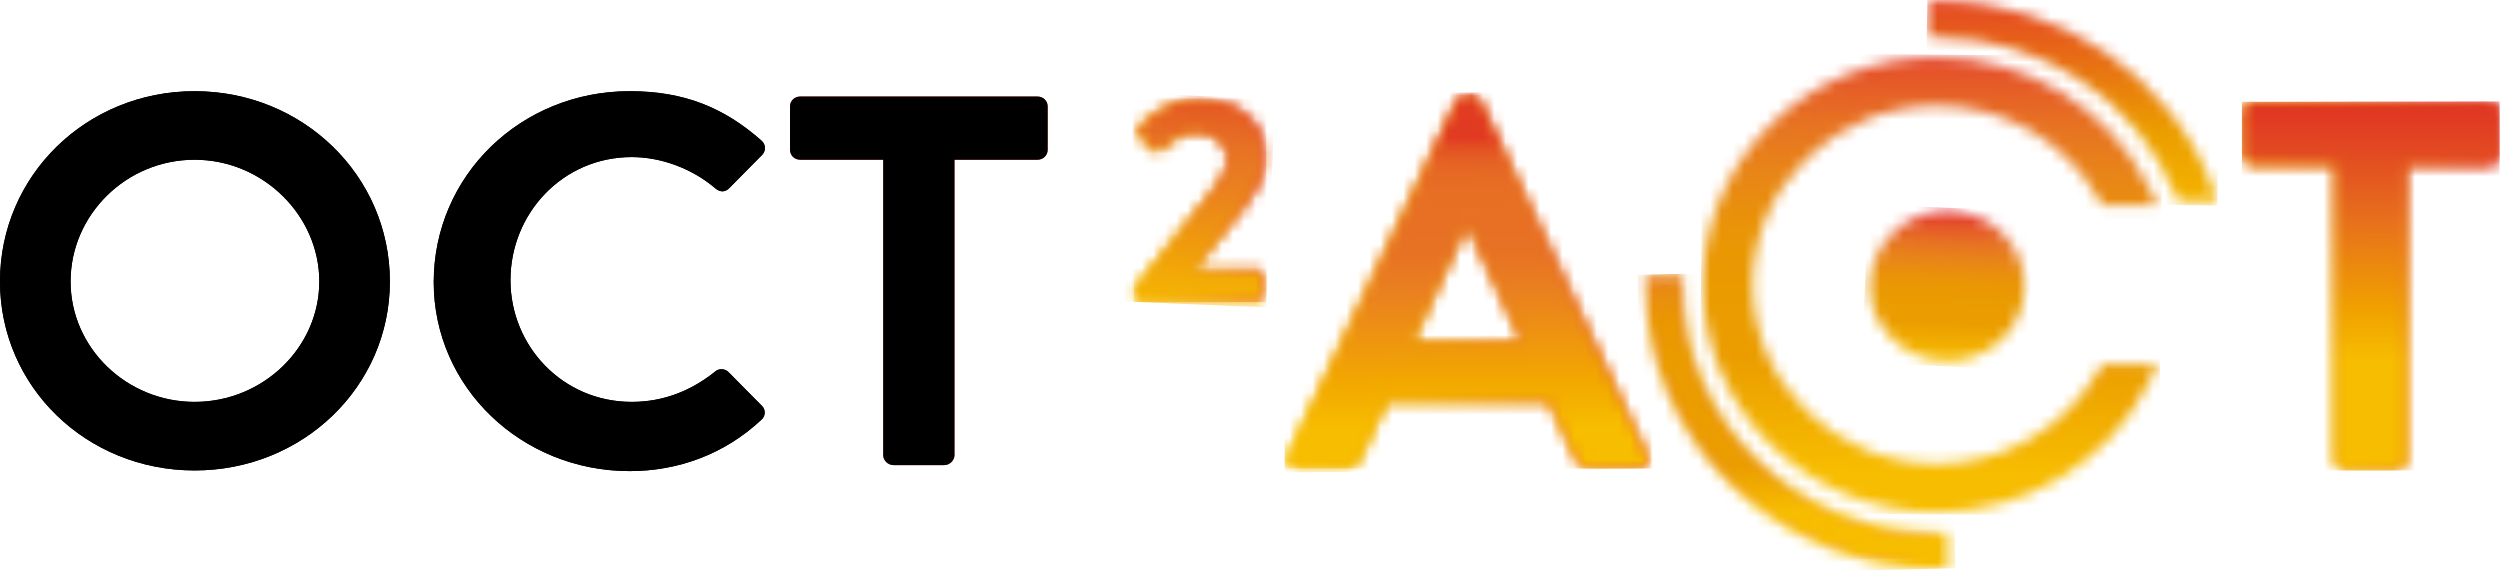 <svg width="220" height="51" viewBox="0 0 220 51" fill="none" xmlns="http://www.w3.org/2000/svg">
<mask id="mask0_1_679" style="mask-type:luminance" maskUnits="userSpaceOnUse" x="113" y="8" width="33" height="34">
<path d="M129.035 19.911H129.156L133.919 30.098H124.332L129.035 19.911ZM128.975 8.318C128.553 8.318 128.312 8.552 128.191 8.845L113.358 40.051C113.057 40.637 113.479 41.281 114.142 41.281H118.302C119.086 41.281 119.508 40.812 119.689 40.344L122.041 35.309H136.271L138.622 40.344C138.984 40.988 139.286 41.281 140.009 41.281H144.17C144.893 41.281 145.255 40.695 144.954 40.051L130.241 8.845C130.121 8.552 129.879 8.318 129.457 8.318H128.975Z" fill="white"/>
</mask>
<g mask="url(#mask0_1_679)">
<path d="M145.315 8.318H113.057V41.222H145.315V8.318Z" fill="url(#paint0_linear_1_679)"/>
</g>
<mask id="mask1_1_679" style="mask-type:luminance" maskUnits="userSpaceOnUse" x="113" y="8" width="33" height="34">
<path d="M129.035 19.911H129.156L133.919 30.098H124.332L129.035 19.911ZM128.975 8.318C128.553 8.318 128.312 8.552 128.191 8.845L113.358 40.051C113.057 40.637 113.479 41.281 114.142 41.281H118.302C119.086 41.281 119.508 40.812 119.689 40.344L122.041 35.309H136.271L138.622 40.344C138.984 40.988 139.286 41.281 140.009 41.281H144.17C144.893 41.281 145.255 40.695 144.954 40.051L130.241 8.845C130.121 8.552 129.879 8.318 129.457 8.318H128.975Z" fill="white"/>
</mask>
<g mask="url(#mask1_1_679)">
<path d="M113.056 41.573L112.634 8.318L145.255 7.967L145.677 41.222L113.056 41.573Z" fill="url(#paint1_linear_1_679)"/>
</g>
<mask id="mask2_1_679" style="mask-type:luminance" maskUnits="userSpaceOnUse" x="99" y="8" width="13" height="19">
<path d="M100.213 11.246C100.032 11.48 100.093 11.773 100.213 11.948L101.479 13.178C101.721 13.412 101.962 13.412 102.203 13.178C102.806 12.534 103.891 11.655 105.218 11.655C107.147 11.655 108.052 12.826 108.052 13.997C108.052 14.876 107.509 15.871 106.665 16.866C104.856 19.149 101.479 23.424 99.731 25.531V26.117C99.731 26.351 99.972 26.585 100.213 26.585H110.765C111.006 26.585 111.248 26.351 111.248 26.117V24.302C111.248 24.068 111.006 23.833 110.765 23.833H104.977C106.363 22.077 108.414 19.677 109.559 18.096C110.584 16.632 111.368 15.578 111.368 13.88C111.368 11.07 109.258 8.728 105.399 8.728C102.263 8.669 100.213 11.246 100.213 11.246Z" fill="white"/>
</mask>
<g mask="url(#mask2_1_679)">
<path d="M111.429 8.669H99.791V26.585H111.429V8.669Z" fill="url(#paint2_linear_1_679)"/>
</g>
<mask id="mask3_1_679" style="mask-type:luminance" maskUnits="userSpaceOnUse" x="99" y="8" width="13" height="19">
<path d="M100.213 11.246C100.032 11.48 100.093 11.773 100.213 11.948L101.479 13.178C101.721 13.412 101.962 13.412 102.203 13.178C102.806 12.534 103.891 11.655 105.218 11.655C107.147 11.655 108.052 12.826 108.052 13.997C108.052 14.876 107.509 15.871 106.665 16.866C104.856 19.149 101.479 23.424 99.731 25.531V26.117C99.731 26.351 99.972 26.585 100.213 26.585H110.765C111.006 26.585 111.248 26.351 111.248 26.117V24.302C111.248 24.068 111.006 23.833 110.765 23.833H104.977C106.363 22.077 108.414 19.677 109.559 18.096C110.584 16.632 111.368 15.578 111.368 13.88C111.368 11.07 109.258 8.728 105.399 8.728C102.263 8.669 100.213 11.246 100.213 11.246Z" fill="white"/>
</mask>
<g mask="url(#mask3_1_679)">
<path d="M98.947 26.527L99.791 8.201L112.212 8.728L111.429 27.053L98.947 26.527Z" fill="url(#paint3_linear_1_679)"/>
</g>
<mask id="mask4_1_679" style="mask-type:luminance" maskUnits="userSpaceOnUse" x="197" y="8" width="23" height="34">
<path d="M198.196 8.962C197.653 8.962 197.291 9.372 197.291 9.84V13.646C197.291 14.114 197.653 14.524 198.196 14.524H205.492V40.52C205.492 40.988 205.914 41.398 206.396 41.398H210.858C211.341 41.398 211.763 40.988 211.763 40.52V14.524H219.059C219.601 14.524 219.963 14.114 219.963 13.646V9.84C219.963 9.372 219.601 8.962 219.059 8.962H198.196Z" fill="white"/>
</mask>
<g mask="url(#mask4_1_679)">
<path d="M219.963 8.962H197.291V41.398H219.963V8.962Z" fill="url(#paint4_linear_1_679)"/>
</g>
<mask id="mask5_1_679" style="mask-type:luminance" maskUnits="userSpaceOnUse" x="197" y="8" width="23" height="34">
<path d="M198.196 8.962C197.653 8.962 197.291 9.372 197.291 9.84V13.646C197.291 14.114 197.653 14.524 198.196 14.524H205.492V40.52C205.492 40.988 205.914 41.398 206.396 41.398H210.858C211.341 41.398 211.763 40.988 211.763 40.52V14.524H219.059C219.601 14.524 219.963 14.114 219.963 13.646V9.84C219.963 9.372 219.601 8.962 219.059 8.962H198.196Z" fill="white"/>
</mask>
<g mask="url(#mask5_1_679)">
<path d="M197.291 41.398V8.962L219.963 8.904L220.023 41.398H197.291Z" fill="url(#paint5_linear_1_679)"/>
</g>
<path d="M17.124 8.025C26.651 8.025 34.309 15.461 34.309 24.77C34.309 34.021 26.651 41.398 17.124 41.398C7.597 41.398 0 34.021 0 24.77C0 15.461 7.597 8.025 17.124 8.025ZM17.124 35.367C23.154 35.367 28.098 30.567 28.098 24.77C28.098 18.974 23.154 14.056 17.124 14.056C11.095 14.056 6.211 18.915 6.211 24.77C6.211 30.625 11.155 35.367 17.124 35.367Z" fill="black"/>
<path d="M55.413 8.025C60.237 8.025 63.734 9.489 66.99 12.358C67.412 12.709 67.412 13.295 67.05 13.646L64.156 16.573C63.794 16.925 63.372 16.925 62.95 16.573C60.96 14.876 58.247 13.822 55.594 13.822C49.504 13.822 44.921 18.798 44.921 24.653C44.921 30.449 49.504 35.367 55.594 35.367C58.488 35.367 60.9 34.313 62.89 32.733C63.251 32.381 63.794 32.44 64.096 32.733L67.05 35.719C67.412 36.07 67.352 36.656 66.99 36.948C63.734 39.993 59.634 41.456 55.413 41.456C45.886 41.456 38.168 34.079 38.168 24.829C38.168 15.461 45.826 8.025 55.413 8.025Z" fill="black"/>
<path d="M77.723 14.056H70.427C69.884 14.056 69.522 13.646 69.522 13.178V9.372C69.522 8.904 69.884 8.494 70.427 8.494H91.289C91.832 8.494 92.194 8.904 92.194 9.372V13.178C92.194 13.646 91.832 14.056 91.289 14.056H83.993V40.051C83.993 40.52 83.571 40.929 83.089 40.929H78.627C78.145 40.929 77.723 40.52 77.723 40.051V14.056Z" fill="#E6332A"/>
<path d="M17.124 8.025C26.651 8.025 34.309 15.461 34.309 24.77C34.309 34.021 26.651 41.398 17.124 41.398C7.597 41.398 0 34.021 0 24.77C0 15.461 7.597 8.025 17.124 8.025ZM17.124 35.367C23.154 35.367 28.098 30.567 28.098 24.77C28.098 18.974 23.154 14.056 17.124 14.056C11.095 14.056 6.211 18.915 6.211 24.77C6.211 30.625 11.155 35.367 17.124 35.367Z" fill="black"/>
<path d="M55.413 8.025C60.237 8.025 63.734 9.489 66.99 12.358C67.412 12.709 67.412 13.295 67.05 13.646L64.156 16.573C63.794 16.925 63.372 16.925 62.95 16.573C60.96 14.876 58.247 13.822 55.594 13.822C49.504 13.822 44.921 18.798 44.921 24.653C44.921 30.449 49.504 35.367 55.594 35.367C58.488 35.367 60.9 34.313 62.89 32.733C63.251 32.381 63.794 32.44 64.096 32.733L67.05 35.719C67.412 36.07 67.352 36.656 66.99 36.948C63.734 39.993 59.634 41.456 55.413 41.456C45.886 41.456 38.168 34.079 38.168 24.829C38.168 15.461 45.826 8.025 55.413 8.025Z" fill="black"/>
<path d="M77.723 14.056H70.427C69.884 14.056 69.522 13.646 69.522 13.178V9.372C69.522 8.904 69.884 8.494 70.427 8.494H91.289C91.832 8.494 92.194 8.904 92.194 9.372V13.178C92.194 13.646 91.832 14.056 91.289 14.056H83.993V40.051C83.993 40.52 83.571 40.929 83.089 40.929H78.627C78.145 40.929 77.723 40.52 77.723 40.051V14.056Z" fill="black"/>
<mask id="mask6_1_679" style="mask-type:luminance" maskUnits="userSpaceOnUse" x="164" y="18" width="15" height="14">
<path d="M164.55 24.887C164.369 28.517 167.324 31.62 171.062 31.796C174.801 31.972 177.996 29.103 178.177 25.473C178.358 21.843 175.404 18.74 171.665 18.564C171.545 18.564 171.484 18.564 171.364 18.564C167.746 18.564 164.731 21.374 164.55 24.887Z" fill="white"/>
</mask>
<g mask="url(#mask6_1_679)">
<path d="M163.826 31.913L164.429 17.979L178.961 18.623L178.298 32.557L163.826 31.913Z" fill="url(#paint6_linear_1_679)"/>
</g>
<mask id="mask7_1_679" style="mask-type:luminance" maskUnits="userSpaceOnUse" x="151" y="6" width="37" height="38">
<path d="M151.044 25.063C151.044 35.484 159.787 43.915 170.459 43.915C178.177 43.915 184.81 39.583 187.945 33.26H185.654C182.7 38.47 176.971 41.983 170.399 41.983C160.812 41.983 152.973 34.372 152.973 25.063C152.973 15.754 160.812 8.143 170.399 8.143C176.971 8.143 182.639 11.655 185.654 16.866H187.945C184.81 10.543 178.117 6.21 170.459 6.21C159.787 6.152 151.044 14.641 151.044 25.063Z" fill="white"/>
</mask>
<g mask="url(#mask7_1_679)">
<path d="M188.006 6.152H151.044V43.916H188.006V6.152Z" fill="url(#paint7_linear_1_679)"/>
</g>
<mask id="mask8_1_679" style="mask-type:luminance" maskUnits="userSpaceOnUse" x="149" y="5" width="41" height="41">
<path d="M149.837 25.063C149.837 36.129 159.123 45.086 170.459 45.086C178.298 45.086 185.593 40.637 189.03 33.786L189.875 32.089H184.99L184.629 32.674C181.734 37.651 176.308 40.812 170.459 40.812C161.535 40.812 154.239 33.728 154.239 25.063C154.239 16.398 161.535 9.313 170.459 9.313C176.308 9.313 181.795 12.416 184.629 17.452L184.99 18.037H189.875L189.03 16.339C185.593 9.489 178.298 5.039 170.459 5.039C159.123 4.981 149.837 13.997 149.837 25.063Z" fill="white"/>
</mask>
<g mask="url(#mask8_1_679)">
<path d="M149.476 45.086L149.898 4.63L190.357 4.981L189.935 45.438L149.476 45.086Z" fill="url(#paint8_linear_1_679)"/>
</g>
<mask id="mask9_1_679" style="mask-type:luminance" maskUnits="userSpaceOnUse" x="170" y="0" width="24" height="17">
<path d="M170.519 2.405C180.408 2.405 188.85 8.377 192.287 16.866H193.915C190.417 7.616 181.313 0.941 170.58 0.941V2.405H170.519Z" fill="white"/>
</mask>
<g mask="url(#mask9_1_679)">
<path d="M170.218 16.808L170.519 0.531L194.156 0.941L193.854 17.218L170.218 16.808Z" fill="url(#paint9_linear_1_679)"/>
</g>
<mask id="mask10_1_679" style="mask-type:luminance" maskUnits="userSpaceOnUse" x="169" y="0" width="27" height="18">
<path d="M169.615 0.063V3.283H170.519C179.684 3.283 188.066 8.845 191.442 17.159L191.684 17.744H195.181L194.759 16.573C191.02 6.679 181.313 0.063 170.519 0.063H169.615Z" fill="white"/>
</mask>
<g mask="url(#mask10_1_679)">
<path d="M169.313 17.686L169.615 -0.347L195.422 0.063L195.12 18.096L169.313 17.686Z" fill="url(#paint10_linear_1_679)"/>
</g>
<mask id="mask11_1_679" style="mask-type:luminance" maskUnits="userSpaceOnUse" x="145" y="25" width="26" height="25">
<path d="M145.677 25.063C145.677 38.353 156.832 49.185 170.519 49.185V47.721C157.676 47.721 147.184 37.534 147.184 25.063H145.677Z" fill="white"/>
</mask>
<g mask="url(#mask11_1_679)">
<path d="M145.677 49.302L145.496 25.063L170.52 24.887L170.7 49.126L145.677 49.302Z" fill="url(#paint11_linear_1_679)"/>
</g>
<mask id="mask12_1_679" style="mask-type:luminance" maskUnits="userSpaceOnUse" x="144" y="24" width="28" height="27">
<path d="M144.773 24.185V25.063C144.773 38.822 156.35 50.063 170.519 50.063H171.424V46.843H170.519C158.159 46.843 148.089 37.065 148.089 25.063V24.185H144.773Z" fill="white"/>
</mask>
<g mask="url(#mask12_1_679)">
<path d="M144.772 50.648L144.109 24.184L171.424 23.541L172.087 50.004L144.772 50.648Z" fill="url(#paint12_linear_1_679)"/>
</g>
<defs>
<linearGradient id="paint0_linear_1_679" x1="113.231" y1="24.764" x2="145.081" y2="24.764" gradientUnits="userSpaceOnUse">
<stop stop-color="#F7BD00"/>
<stop offset="0.35" stop-color="#EB9D00"/>
<stop offset="1" stop-color="#E3312D"/>
</linearGradient>
<linearGradient id="paint1_linear_1_679" x1="129.347" y1="41.228" x2="129.008" y2="10.303" gradientUnits="userSpaceOnUse">
<stop stop-color="#F7BD00"/>
<stop offset="0.112" stop-color="#F7BD00"/>
<stop offset="0.246" stop-color="#F2A800"/>
<stop offset="0.497" stop-color="#EA811F"/>
<stop offset="0.621" stop-color="#E77124"/>
<stop offset="0.782" stop-color="#E76F24"/>
<stop offset="0.84" stop-color="#E66924"/>
<stop offset="0.882" stop-color="#E55E24"/>
<stop offset="0.915" stop-color="#E34E23"/>
<stop offset="0.941" stop-color="#E13A22"/>
<stop offset="1" stop-color="#E13A22"/>
</linearGradient>
<linearGradient id="paint2_linear_1_679" x1="99.78" y1="17.629" x2="111.429" y2="17.629" gradientUnits="userSpaceOnUse">
<stop stop-color="#F7BD00"/>
<stop offset="0.35" stop-color="#EB9D00"/>
<stop offset="1" stop-color="#E3312D"/>
</linearGradient>
<linearGradient id="paint3_linear_1_679" x1="105.13" y1="28.029" x2="106.212" y2="2.787" gradientUnits="userSpaceOnUse">
<stop stop-color="#F7BD00"/>
<stop offset="0.223" stop-color="#F09F0A"/>
<stop offset="0.472" stop-color="#EA7F20"/>
<stop offset="0.601" stop-color="#E77224"/>
<stop offset="0.731" stop-color="#E55C23"/>
<stop offset="0.889" stop-color="#E24423"/>
<stop offset="0.986" stop-color="#E13A22"/>
<stop offset="0.998" stop-color="#E13A22"/>
<stop offset="1" stop-color="#E13A22"/>
</linearGradient>
<linearGradient id="paint4_linear_1_679" x1="197.303" y1="25.165" x2="219.985" y2="25.165" gradientUnits="userSpaceOnUse">
<stop stop-color="#F7BD00"/>
<stop offset="0.35" stop-color="#EB9D00"/>
<stop offset="1" stop-color="#E3312D"/>
</linearGradient>
<linearGradient id="paint5_linear_1_679" x1="208.65" y1="32.168" x2="208.627" y2="10.144" gradientUnits="userSpaceOnUse">
<stop stop-color="#F7BD00"/>
<stop offset="0.018" stop-color="#F7BD00"/>
<stop offset="0.225" stop-color="#F0A100"/>
<stop offset="0.592" stop-color="#E76E1D"/>
<stop offset="0.86" stop-color="#E24922"/>
<stop offset="1" stop-color="#E03922"/>
</linearGradient>
<linearGradient id="paint6_linear_1_679" x1="171.089" y1="31.806" x2="171.64" y2="18.58" gradientUnits="userSpaceOnUse">
<stop stop-color="#F7BD00"/>
<stop offset="0.256" stop-color="#EB9D00"/>
<stop offset="0.416" stop-color="#EA9B00"/>
<stop offset="0.548" stop-color="#EA9407"/>
<stop offset="0.669" stop-color="#E88617"/>
<stop offset="0.785" stop-color="#E77322"/>
<stop offset="0.895" stop-color="#E55729"/>
<stop offset="1" stop-color="#E3312D"/>
</linearGradient>
<linearGradient id="paint7_linear_1_679" x1="152.412" y1="25.044" x2="189.362" y2="25.044" gradientUnits="userSpaceOnUse">
<stop stop-color="#F7BD00"/>
<stop offset="0.35" stop-color="#EB9D00"/>
<stop offset="1" stop-color="#E3312D"/>
</linearGradient>
<linearGradient id="paint8_linear_1_679" x1="169.745" y1="41.621" x2="170.099" y2="2.703" gradientUnits="userSpaceOnUse">
<stop stop-color="#F7BD00"/>
<stop offset="0.256" stop-color="#EB9D00"/>
<stop offset="0.416" stop-color="#EA9B00"/>
<stop offset="0.548" stop-color="#EA9407"/>
<stop offset="0.669" stop-color="#E88617"/>
<stop offset="0.785" stop-color="#E77322"/>
<stop offset="0.895" stop-color="#E55729"/>
<stop offset="1" stop-color="#E3312D"/>
</linearGradient>
<linearGradient id="paint9_linear_1_679" x1="182.082" y1="15.289" x2="182.457" y2="-7.379" gradientUnits="userSpaceOnUse">
<stop stop-color="#F7BD00"/>
<stop offset="0.35" stop-color="#EB9D00"/>
<stop offset="1" stop-color="#E3312D"/>
</linearGradient>
<linearGradient id="paint10_linear_1_679" x1="182.199" y1="20.082" x2="182.58" y2="-4.718" gradientUnits="userSpaceOnUse">
<stop stop-color="#F7BD00"/>
<stop offset="0.35" stop-color="#EB9D00"/>
<stop offset="0.91" stop-color="#E3312D"/>
<stop offset="1" stop-color="#E3312D"/>
</linearGradient>
<linearGradient id="paint11_linear_1_679" x1="158.389" y1="81.733" x2="158.242" y2="57.618" gradientUnits="userSpaceOnUse">
<stop stop-color="#F7BD00"/>
<stop offset="0.181" stop-color="#EB9D00"/>
<stop offset="1" stop-color="#E3312D"/>
</linearGradient>
<linearGradient id="paint12_linear_1_679" x1="158.297" y1="44.94" x2="157.682" y2="19.075" gradientUnits="userSpaceOnUse">
<stop stop-color="#F7BD00"/>
<stop offset="0.156" stop-color="#EB9D00"/>
<stop offset="0.518" stop-color="#EA9C00"/>
<stop offset="0.649" stop-color="#EA9700"/>
<stop offset="0.742" stop-color="#E98E10"/>
<stop offset="0.817" stop-color="#E8811B"/>
<stop offset="0.882" stop-color="#E76F24"/>
<stop offset="0.939" stop-color="#E5572A"/>
<stop offset="0.989" stop-color="#E3362D"/>
<stop offset="0.996" stop-color="#E3312D"/>
<stop offset="1" stop-color="#E3312D"/>
</linearGradient>
</defs>
</svg>
